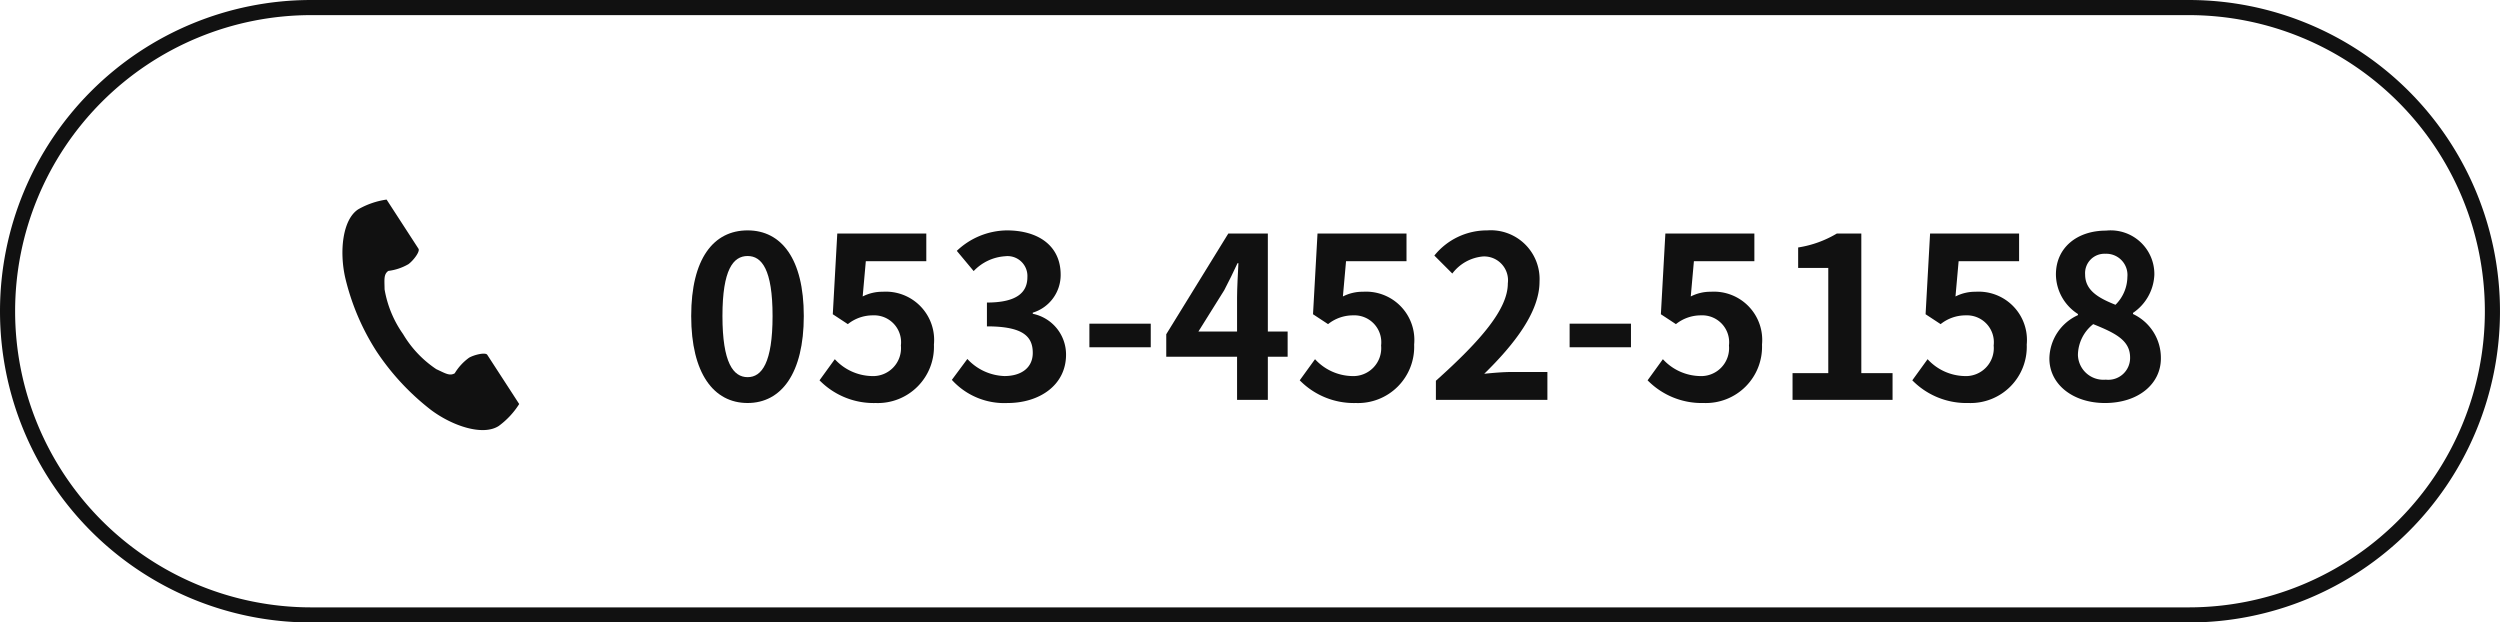 <svg xmlns="http://www.w3.org/2000/svg" viewBox="0 0 165.303 41.16"><defs><style>.cls-1{fill:#111;}</style></defs><g id="Layer_2" data-name="Layer 2"><g id="Layer_1-2" data-name="Layer 1"><path class="cls-1" d="M45.703,20.896c0-3.805,1.485-5.663,3.73-5.663,2.229,0,3.715,1.873,3.715,5.663,0,3.79-1.486,5.751-3.715,5.751C47.188,26.648,45.703,24.686,45.703,20.896Zm5.38,0c0-3.077-.714-3.968-1.649-3.968-.951,0-1.665.892-1.665,3.968,0,3.091.714,4.042,1.665,4.042C50.369,24.939,51.083,23.988,51.083,20.896Z"/><path class="cls-1" d="M54.188,25.147l1.011-1.397a3.417,3.417,0,0,0,2.422,1.115,1.847,1.847,0,0,0,1.947-2.021A1.78,1.78,0,0,0,57.71,20.852a2.632,2.632,0,0,0-1.65.58l-.995-.654.297-5.335h5.886V17.27H57.249l-.208,2.333a2.844,2.844,0,0,1,1.322-.312A3.194,3.194,0,0,1,61.752,22.784,3.716,3.716,0,0,1,57.902,26.648,5.012,5.012,0,0,1,54.188,25.147Z"/><path class="cls-1" d="M62.938,25.117l1.025-1.382A3.492,3.492,0,0,0,66.416,24.865c1.114,0,1.872-.55,1.872-1.531,0-1.085-.639-1.754-3.031-1.754v-1.575c2.021,0,2.675-.699,2.675-1.68a1.315,1.315,0,0,0-1.471-1.382,3.142,3.142,0,0,0-2.081.981l-1.115-1.337a4.879,4.879,0,0,1,3.3-1.353c2.125,0,3.567,1.041,3.567,2.928a2.605,2.605,0,0,1-1.844,2.512v.074a2.749,2.749,0,0,1,2.2,2.705c0,2.021-1.769,3.195-3.864,3.195A4.673,4.673,0,0,1,62.938,25.117Z"/><path class="cls-1" d="M72.032,21.402h4.057V22.962H72.032Z"/><path class="cls-1" d="M85.14,23.586h-1.309v2.854H81.796V23.586H77.114V22.1l4.102-6.658h2.615v6.48h1.309ZM81.796,21.922V19.678c0-.639.059-1.635.089-2.274H81.825c-.268.58-.564,1.189-.877,1.784l-1.709,2.734Z"/><path class="cls-1" d="M85.94,25.147l1.011-1.397a3.417,3.417,0,0,0,2.422,1.115,1.847,1.847,0,0,0,1.947-2.021,1.78,1.78,0,0,0-1.857-1.992,2.632,2.632,0,0,0-1.65.58l-.995-.654.297-5.335H93V17.27H89.002l-.208,2.333a2.844,2.844,0,0,1,1.322-.312,3.194,3.194,0,0,1,3.389,3.492A3.716,3.716,0,0,1,89.655,26.648,5.012,5.012,0,0,1,85.94,25.147Z"/><path class="cls-1" d="M94.943,25.177c2.987-2.675,4.756-4.741,4.756-6.436A1.578,1.578,0,0,0,98.05,16.958a2.849,2.849,0,0,0-2.021,1.129l-1.188-1.189A4.46,4.46,0,0,1,98.332,15.234a3.226,3.226,0,0,1,3.463,3.389c0,1.992-1.649,4.131-3.656,6.093.551-.06,1.278-.119,1.784-.119h2.393v1.843H94.943Z"/><path class="cls-1" d="M103.785,21.402h4.057V22.962h-4.057Z"/><path class="cls-1" d="M108.941,25.147l1.011-1.397a3.417,3.417,0,0,0,2.422,1.115,1.847,1.847,0,0,0,1.947-2.021,1.78,1.78,0,0,0-1.857-1.992,2.632,2.632,0,0,0-1.65.58l-.995-.654.297-5.335H116.001V17.27h-3.998l-.208,2.333a2.844,2.844,0,0,1,1.322-.312,3.194,3.194,0,0,1,3.389,3.492,3.716,3.716,0,0,1-3.85,3.864A5.012,5.012,0,0,1,108.941,25.147Z"/><path class="cls-1" d="M118.525,24.671h2.363V17.716h-1.992V16.363a7.124,7.124,0,0,0,2.557-.921h1.62v9.229h2.065v1.769h-6.613Z"/><path class="cls-1" d="M126.444,25.147l1.011-1.397a3.417,3.417,0,0,0,2.422,1.115,1.847,1.847,0,0,0,1.947-2.021,1.78,1.78,0,0,0-1.857-1.992,2.632,2.632,0,0,0-1.65.58l-.995-.654.297-5.335h5.886V17.27h-3.998l-.208,2.333a2.844,2.844,0,0,1,1.322-.312,3.194,3.194,0,0,1,3.389,3.492,3.716,3.716,0,0,1-3.85,3.864A5.012,5.012,0,0,1,126.444,25.147Z"/><path class="cls-1" d="M135.508,23.705a3.201,3.201,0,0,1,1.888-2.868V20.763a3.134,3.134,0,0,1-1.456-2.616c0-1.769,1.396-2.898,3.313-2.898a2.886,2.886,0,0,1,3.195,2.928,3.205,3.205,0,0,1-1.411,2.512v.074a3.198,3.198,0,0,1,1.843,2.942c0,1.665-1.472,2.943-3.701,2.943C137.083,26.648,135.508,25.429,135.508,23.705Zm5.336-.074c0-1.144-1.011-1.62-2.438-2.199a2.643,2.643,0,0,0-1.011,2.036,1.685,1.685,0,0,0,1.843,1.635A1.442,1.442,0,0,0,140.844,23.631Zm-.179-5.32a1.401,1.401,0,0,0-1.456-1.531,1.279,1.279,0,0,0-1.338,1.367c0,1.041.848,1.545,2.007,2.006A2.637,2.637,0,0,0,140.665,18.311Z"/><g id="Path_8" data-name="Path 8"><path class="cls-1" d="M23.687,13.84c-1.047.68-1.253,2.803-.858,4.534a15.633,15.633,0,0,0,2.067,4.858,16.235,16.235,0,0,0,3.593,3.867c1.419,1.067,3.442,1.745,4.489,1.066a5.305,5.305,0,0,0,1.352-1.45l-.563-.869-1.549-2.386c-.113-.177-.836-.015-1.202.192a3.488,3.488,0,0,0-.949,1.031c-.34.196-.623,0-1.216-.272a7.208,7.208,0,0,1-2.2-2.321,7.221,7.221,0,0,1-1.222-2.956c-.007-.653-.07-.992.247-1.221a3.488,3.488,0,0,0,1.329-.446c.34-.25.781-.842.666-1.02l-1.546-2.384-.563-.867A5.305,5.305,0,0,0,23.687,13.84Z"/></g><path class="cls-1" d="M144.722,41.16H20.58A20.58,20.58,0,0,1,20.58,0h124.142a20.58,20.58,0,1,1,0,41.16ZM20.58,1a19.58,19.58,0,0,0,0,39.16h124.142a19.58,19.58,0,1,0,0-39.16Z"/></g></g></svg>